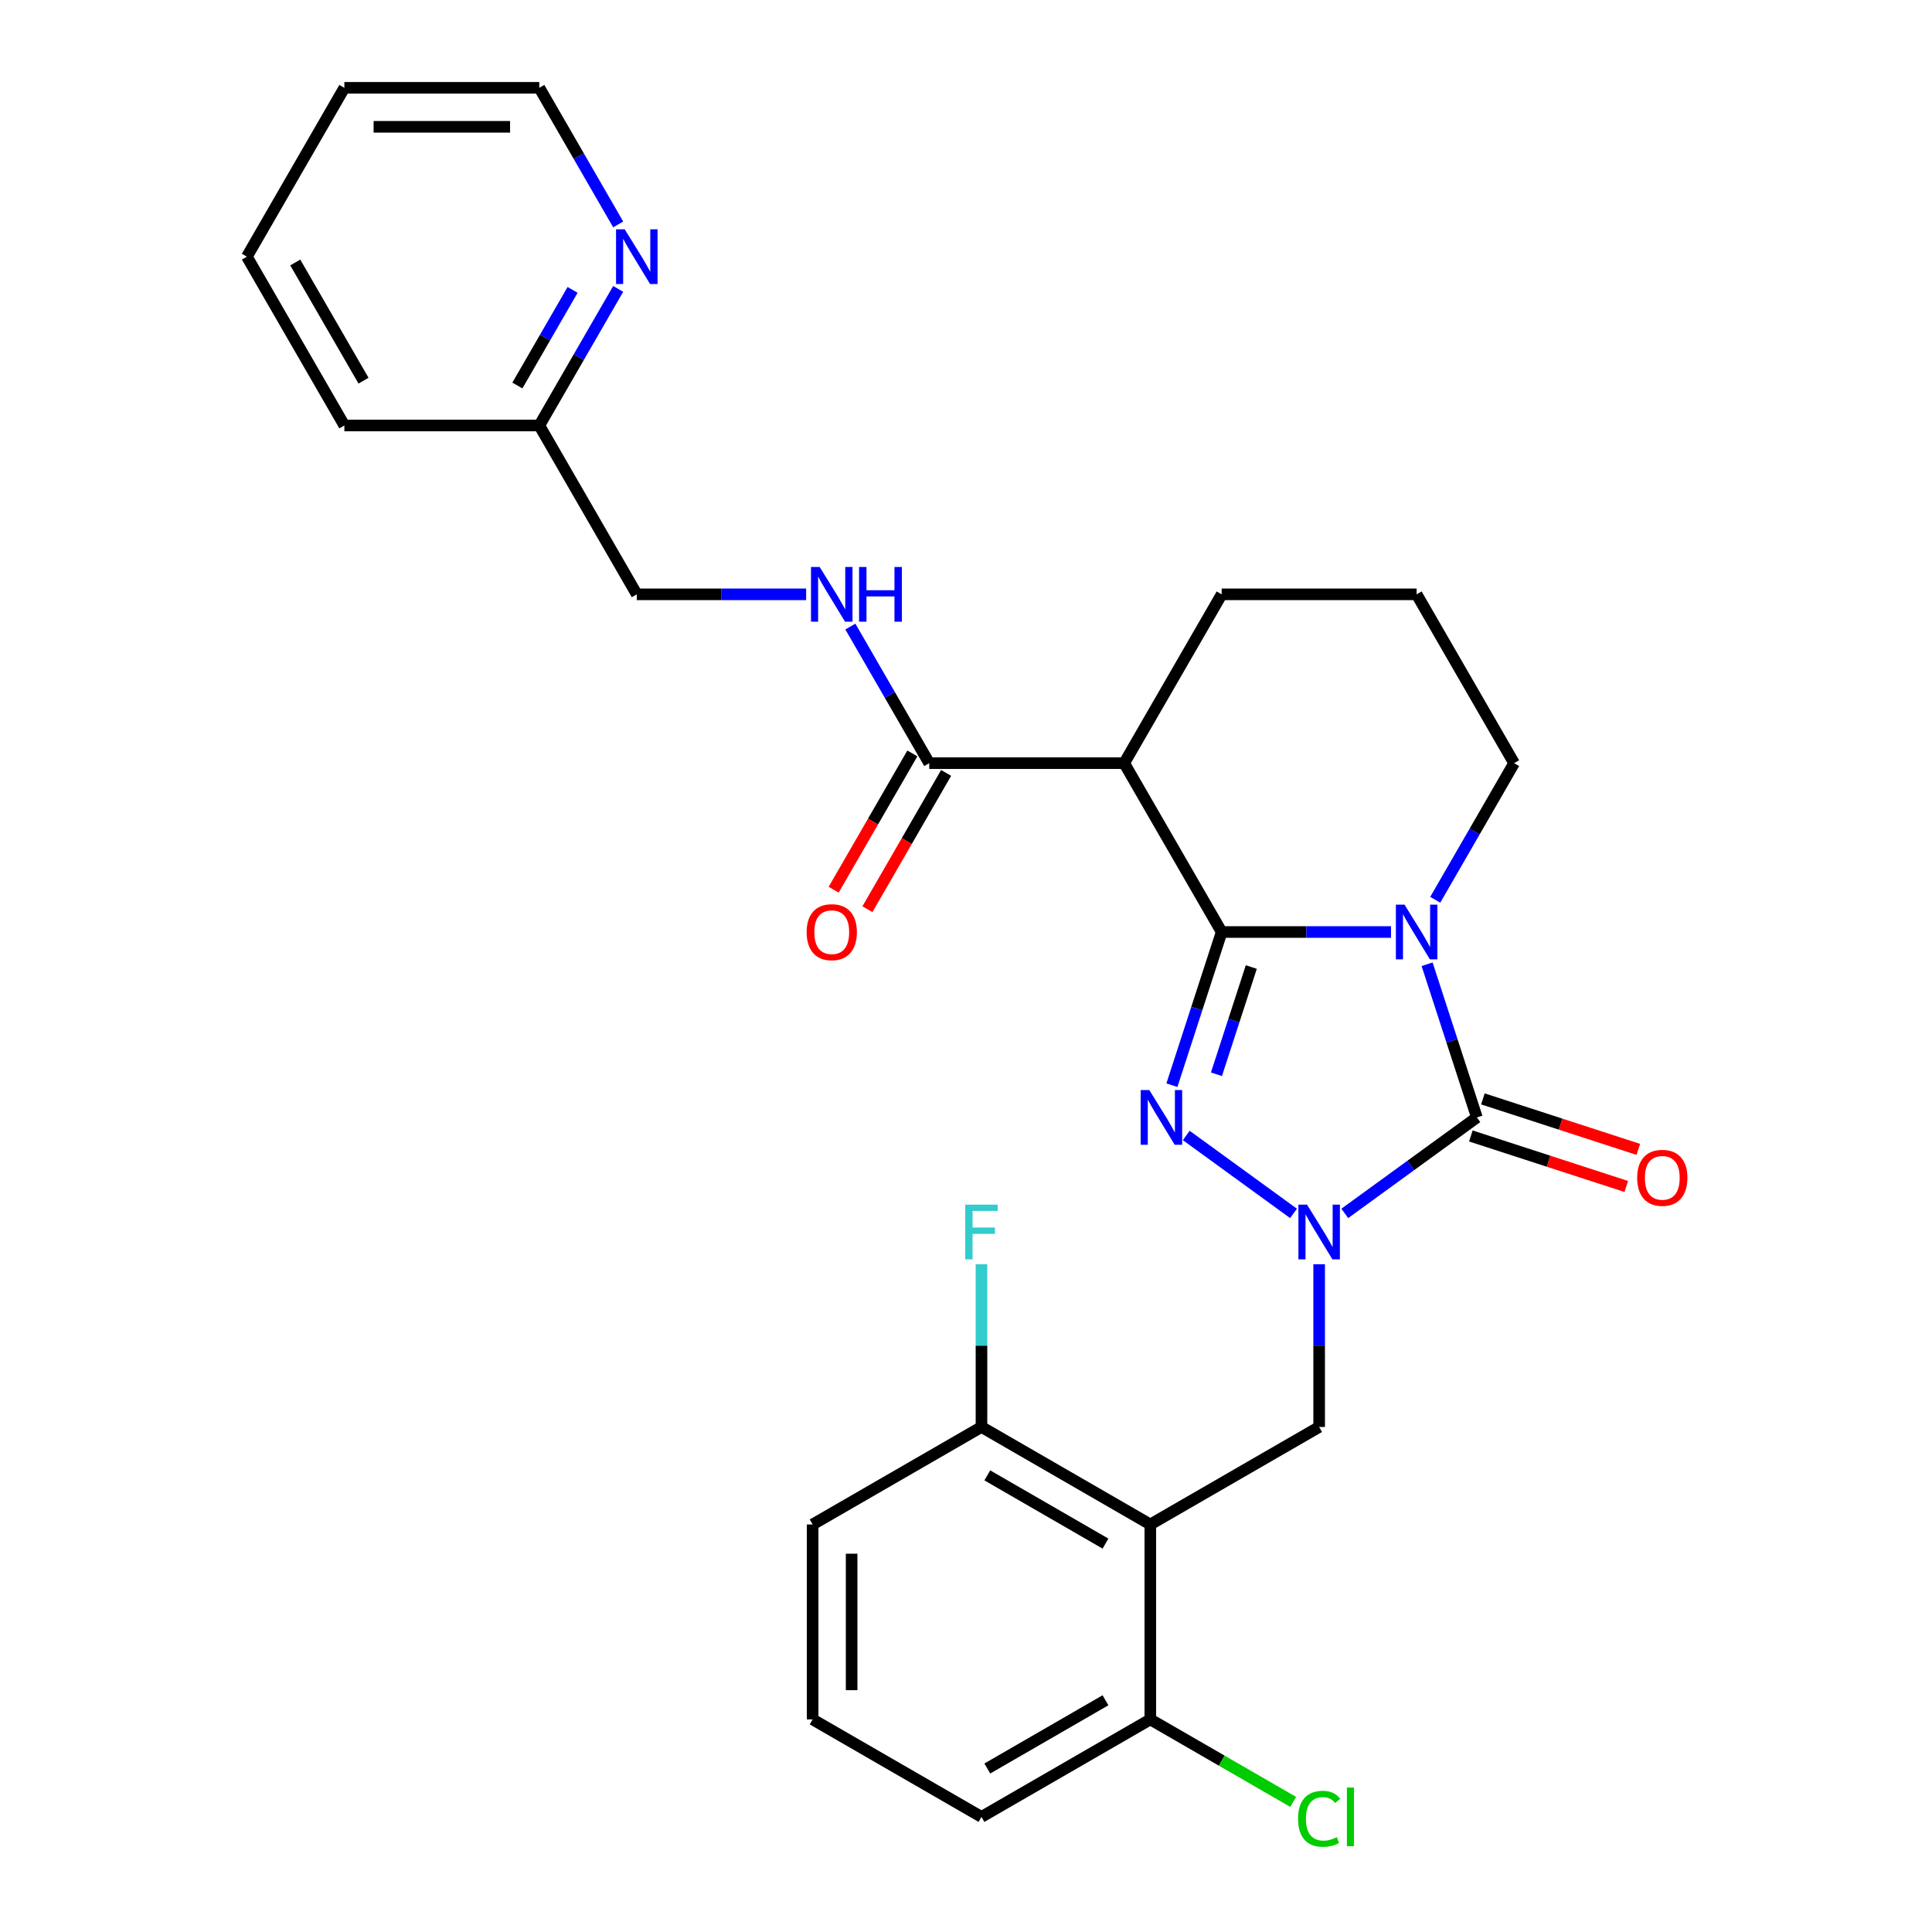 <?xml version='1.0' encoding='iso-8859-1'?>
<svg version='1.1' baseProfile='full'
              xmlns='http://www.w3.org/2000/svg'
                      xmlns:rdkit='http://www.rdkit.org/xml'
                      xmlns:xlink='http://www.w3.org/1999/xlink'
                  xml:space='preserve'
width='1000px' height='1000px' viewBox='0 0 1000 1000'>
<!-- END OF HEADER -->
<rect style='opacity:1.0;fill:#FFFFFF;stroke:none' width='1000' height='1000' x='0' y='0'> </rect>
<path class='bond-0' d='M 632.335,482.407 L 676.159,482.407' style='fill:none;fill-rule:evenodd;stroke:#000000;stroke-width:6px;stroke-linecap:butt;stroke-linejoin:miter;stroke-opacity:1' />
<path class='bond-0' d='M 676.159,482.407 L 719.982,482.407' style='fill:none;fill-rule:evenodd;stroke:#0000FF;stroke-width:6px;stroke-linecap:butt;stroke-linejoin:miter;stroke-opacity:1' />
<path class='bond-2' d='M 632.335,482.407 L 619.454,522.051' style='fill:none;fill-rule:evenodd;stroke:#000000;stroke-width:6px;stroke-linecap:butt;stroke-linejoin:miter;stroke-opacity:1' />
<path class='bond-2' d='M 619.454,522.051 L 606.573,561.696' style='fill:none;fill-rule:evenodd;stroke:#0000FF;stroke-width:6px;stroke-linecap:butt;stroke-linejoin:miter;stroke-opacity:1' />
<path class='bond-2' d='M 647.665,500.537 L 638.648,528.288' style='fill:none;fill-rule:evenodd;stroke:#000000;stroke-width:6px;stroke-linecap:butt;stroke-linejoin:miter;stroke-opacity:1' />
<path class='bond-2' d='M 638.648,528.288 L 629.631,556.039' style='fill:none;fill-rule:evenodd;stroke:#0000FF;stroke-width:6px;stroke-linecap:butt;stroke-linejoin:miter;stroke-opacity:1' />
<path class='bond-4' d='M 632.335,482.407 L 581.88,395.017' style='fill:none;fill-rule:evenodd;stroke:#000000;stroke-width:6px;stroke-linecap:butt;stroke-linejoin:miter;stroke-opacity:1' />
<path class='bond-3' d='M 738.666,499.09 L 751.547,538.734' style='fill:none;fill-rule:evenodd;stroke:#0000FF;stroke-width:6px;stroke-linecap:butt;stroke-linejoin:miter;stroke-opacity:1' />
<path class='bond-3' d='M 751.547,538.734 L 764.428,578.378' style='fill:none;fill-rule:evenodd;stroke:#000000;stroke-width:6px;stroke-linecap:butt;stroke-linejoin:miter;stroke-opacity:1' />
<path class='bond-14' d='M 742.877,465.725 L 763.289,430.371' style='fill:none;fill-rule:evenodd;stroke:#0000FF;stroke-width:6px;stroke-linecap:butt;stroke-linejoin:miter;stroke-opacity:1' />
<path class='bond-14' d='M 763.289,430.371 L 783.7,395.017' style='fill:none;fill-rule:evenodd;stroke:#000000;stroke-width:6px;stroke-linecap:butt;stroke-linejoin:miter;stroke-opacity:1' />
<path class='bond-1' d='M 669.527,628.056 L 614.005,587.717' style='fill:none;fill-rule:evenodd;stroke:#0000FF;stroke-width:6px;stroke-linecap:butt;stroke-linejoin:miter;stroke-opacity:1' />
<path class='bond-6' d='M 682.79,654.375 L 682.79,696.488' style='fill:none;fill-rule:evenodd;stroke:#0000FF;stroke-width:6px;stroke-linecap:butt;stroke-linejoin:miter;stroke-opacity:1' />
<path class='bond-6' d='M 682.79,696.488 L 682.79,738.602' style='fill:none;fill-rule:evenodd;stroke:#000000;stroke-width:6px;stroke-linecap:butt;stroke-linejoin:miter;stroke-opacity:1' />
<path class='bond-28' d='M 696.053,628.056 L 730.24,603.217' style='fill:none;fill-rule:evenodd;stroke:#0000FF;stroke-width:6px;stroke-linecap:butt;stroke-linejoin:miter;stroke-opacity:1' />
<path class='bond-28' d='M 730.24,603.217 L 764.428,578.378' style='fill:none;fill-rule:evenodd;stroke:#000000;stroke-width:6px;stroke-linecap:butt;stroke-linejoin:miter;stroke-opacity:1' />
<path class='bond-9' d='M 761.31,587.975 L 801.534,601.045' style='fill:none;fill-rule:evenodd;stroke:#000000;stroke-width:6px;stroke-linecap:butt;stroke-linejoin:miter;stroke-opacity:1' />
<path class='bond-9' d='M 801.534,601.045 L 841.758,614.115' style='fill:none;fill-rule:evenodd;stroke:#FF0000;stroke-width:6px;stroke-linecap:butt;stroke-linejoin:miter;stroke-opacity:1' />
<path class='bond-9' d='M 767.546,568.781 L 807.77,581.851' style='fill:none;fill-rule:evenodd;stroke:#000000;stroke-width:6px;stroke-linecap:butt;stroke-linejoin:miter;stroke-opacity:1' />
<path class='bond-9' d='M 807.77,581.851 L 847.995,594.921' style='fill:none;fill-rule:evenodd;stroke:#FF0000;stroke-width:6px;stroke-linecap:butt;stroke-linejoin:miter;stroke-opacity:1' />
<path class='bond-7' d='M 581.88,395.017 L 480.97,395.017' style='fill:none;fill-rule:evenodd;stroke:#000000;stroke-width:6px;stroke-linecap:butt;stroke-linejoin:miter;stroke-opacity:1' />
<path class='bond-17' d='M 581.88,395.017 L 632.335,307.626' style='fill:none;fill-rule:evenodd;stroke:#000000;stroke-width:6px;stroke-linecap:butt;stroke-linejoin:miter;stroke-opacity:1' />
<path class='bond-5' d='M 595.4,789.057 L 682.79,738.602' style='fill:none;fill-rule:evenodd;stroke:#000000;stroke-width:6px;stroke-linecap:butt;stroke-linejoin:miter;stroke-opacity:1' />
<path class='bond-10' d='M 595.4,789.057 L 508.009,738.602' style='fill:none;fill-rule:evenodd;stroke:#000000;stroke-width:6px;stroke-linecap:butt;stroke-linejoin:miter;stroke-opacity:1' />
<path class='bond-10' d='M 572.2,798.967 L 511.027,763.648' style='fill:none;fill-rule:evenodd;stroke:#000000;stroke-width:6px;stroke-linecap:butt;stroke-linejoin:miter;stroke-opacity:1' />
<path class='bond-11' d='M 595.4,789.057 L 595.4,889.967' style='fill:none;fill-rule:evenodd;stroke:#000000;stroke-width:6px;stroke-linecap:butt;stroke-linejoin:miter;stroke-opacity:1' />
<path class='bond-8' d='M 480.97,395.017 L 460.559,359.663' style='fill:none;fill-rule:evenodd;stroke:#000000;stroke-width:6px;stroke-linecap:butt;stroke-linejoin:miter;stroke-opacity:1' />
<path class='bond-8' d='M 460.559,359.663 L 440.147,324.309' style='fill:none;fill-rule:evenodd;stroke:#0000FF;stroke-width:6px;stroke-linecap:butt;stroke-linejoin:miter;stroke-opacity:1' />
<path class='bond-13' d='M 472.231,389.971 L 451.866,425.245' style='fill:none;fill-rule:evenodd;stroke:#000000;stroke-width:6px;stroke-linecap:butt;stroke-linejoin:miter;stroke-opacity:1' />
<path class='bond-13' d='M 451.866,425.245 L 431.5,460.519' style='fill:none;fill-rule:evenodd;stroke:#FF0000;stroke-width:6px;stroke-linecap:butt;stroke-linejoin:miter;stroke-opacity:1' />
<path class='bond-13' d='M 489.709,400.062 L 469.344,435.336' style='fill:none;fill-rule:evenodd;stroke:#000000;stroke-width:6px;stroke-linecap:butt;stroke-linejoin:miter;stroke-opacity:1' />
<path class='bond-13' d='M 469.344,435.336 L 448.979,470.61' style='fill:none;fill-rule:evenodd;stroke:#FF0000;stroke-width:6px;stroke-linecap:butt;stroke-linejoin:miter;stroke-opacity:1' />
<path class='bond-15' d='M 417.253,307.626 L 373.429,307.626' style='fill:none;fill-rule:evenodd;stroke:#0000FF;stroke-width:6px;stroke-linecap:butt;stroke-linejoin:miter;stroke-opacity:1' />
<path class='bond-15' d='M 373.429,307.626 L 329.605,307.626' style='fill:none;fill-rule:evenodd;stroke:#000000;stroke-width:6px;stroke-linecap:butt;stroke-linejoin:miter;stroke-opacity:1' />
<path class='bond-18' d='M 508.009,738.602 L 508.009,696.488' style='fill:none;fill-rule:evenodd;stroke:#000000;stroke-width:6px;stroke-linecap:butt;stroke-linejoin:miter;stroke-opacity:1' />
<path class='bond-18' d='M 508.009,696.488 L 508.009,654.375' style='fill:none;fill-rule:evenodd;stroke:#33CCCC;stroke-width:6px;stroke-linecap:butt;stroke-linejoin:miter;stroke-opacity:1' />
<path class='bond-22' d='M 508.009,738.602 L 420.618,789.057' style='fill:none;fill-rule:evenodd;stroke:#000000;stroke-width:6px;stroke-linecap:butt;stroke-linejoin:miter;stroke-opacity:1' />
<path class='bond-19' d='M 595.4,889.967 L 632.374,911.313' style='fill:none;fill-rule:evenodd;stroke:#000000;stroke-width:6px;stroke-linecap:butt;stroke-linejoin:miter;stroke-opacity:1' />
<path class='bond-19' d='M 632.374,911.313 L 669.347,932.66' style='fill:none;fill-rule:evenodd;stroke:#00CC00;stroke-width:6px;stroke-linecap:butt;stroke-linejoin:miter;stroke-opacity:1' />
<path class='bond-23' d='M 595.4,889.967 L 508.009,940.422' style='fill:none;fill-rule:evenodd;stroke:#000000;stroke-width:6px;stroke-linecap:butt;stroke-linejoin:miter;stroke-opacity:1' />
<path class='bond-23' d='M 572.2,880.057 L 511.027,915.375' style='fill:none;fill-rule:evenodd;stroke:#000000;stroke-width:6px;stroke-linecap:butt;stroke-linejoin:miter;stroke-opacity:1' />
<path class='bond-12' d='M 319.974,149.528 L 299.562,184.882' style='fill:none;fill-rule:evenodd;stroke:#0000FF;stroke-width:6px;stroke-linecap:butt;stroke-linejoin:miter;stroke-opacity:1' />
<path class='bond-12' d='M 299.562,184.882 L 279.15,220.236' style='fill:none;fill-rule:evenodd;stroke:#000000;stroke-width:6px;stroke-linecap:butt;stroke-linejoin:miter;stroke-opacity:1' />
<path class='bond-12' d='M 296.372,150.043 L 282.084,174.791' style='fill:none;fill-rule:evenodd;stroke:#0000FF;stroke-width:6px;stroke-linecap:butt;stroke-linejoin:miter;stroke-opacity:1' />
<path class='bond-12' d='M 282.084,174.791 L 267.796,199.539' style='fill:none;fill-rule:evenodd;stroke:#000000;stroke-width:6px;stroke-linecap:butt;stroke-linejoin:miter;stroke-opacity:1' />
<path class='bond-24' d='M 319.974,116.162 L 299.562,80.808' style='fill:none;fill-rule:evenodd;stroke:#0000FF;stroke-width:6px;stroke-linecap:butt;stroke-linejoin:miter;stroke-opacity:1' />
<path class='bond-24' d='M 299.562,80.808 L 279.15,45.455' style='fill:none;fill-rule:evenodd;stroke:#000000;stroke-width:6px;stroke-linecap:butt;stroke-linejoin:miter;stroke-opacity:1' />
<path class='bond-29' d='M 783.7,395.017 L 733.245,307.626' style='fill:none;fill-rule:evenodd;stroke:#000000;stroke-width:6px;stroke-linecap:butt;stroke-linejoin:miter;stroke-opacity:1' />
<path class='bond-16' d='M 329.605,307.626 L 279.15,220.236' style='fill:none;fill-rule:evenodd;stroke:#000000;stroke-width:6px;stroke-linecap:butt;stroke-linejoin:miter;stroke-opacity:1' />
<path class='bond-25' d='M 279.15,220.236 L 178.241,220.236' style='fill:none;fill-rule:evenodd;stroke:#000000;stroke-width:6px;stroke-linecap:butt;stroke-linejoin:miter;stroke-opacity:1' />
<path class='bond-20' d='M 632.335,307.626 L 733.245,307.626' style='fill:none;fill-rule:evenodd;stroke:#000000;stroke-width:6px;stroke-linecap:butt;stroke-linejoin:miter;stroke-opacity:1' />
<path class='bond-21' d='M 420.618,889.967 L 508.009,940.422' style='fill:none;fill-rule:evenodd;stroke:#000000;stroke-width:6px;stroke-linecap:butt;stroke-linejoin:miter;stroke-opacity:1' />
<path class='bond-30' d='M 420.618,889.967 L 420.618,789.057' style='fill:none;fill-rule:evenodd;stroke:#000000;stroke-width:6px;stroke-linecap:butt;stroke-linejoin:miter;stroke-opacity:1' />
<path class='bond-30' d='M 440.8,874.83 L 440.8,804.193' style='fill:none;fill-rule:evenodd;stroke:#000000;stroke-width:6px;stroke-linecap:butt;stroke-linejoin:miter;stroke-opacity:1' />
<path class='bond-31' d='M 279.15,45.455 L 178.241,45.455' style='fill:none;fill-rule:evenodd;stroke:#000000;stroke-width:6px;stroke-linecap:butt;stroke-linejoin:miter;stroke-opacity:1' />
<path class='bond-31' d='M 264.014,65.636 L 193.377,65.636' style='fill:none;fill-rule:evenodd;stroke:#000000;stroke-width:6px;stroke-linecap:butt;stroke-linejoin:miter;stroke-opacity:1' />
<path class='bond-27' d='M 178.241,220.236 L 127.786,132.845' style='fill:none;fill-rule:evenodd;stroke:#000000;stroke-width:6px;stroke-linecap:butt;stroke-linejoin:miter;stroke-opacity:1' />
<path class='bond-27' d='M 188.15,197.036 L 152.832,135.863' style='fill:none;fill-rule:evenodd;stroke:#000000;stroke-width:6px;stroke-linecap:butt;stroke-linejoin:miter;stroke-opacity:1' />
<path class='bond-26' d='M 178.241,45.455 L 127.786,132.845' style='fill:none;fill-rule:evenodd;stroke:#000000;stroke-width:6px;stroke-linecap:butt;stroke-linejoin:miter;stroke-opacity:1' />
<path  class='atom-1' d='M 726.985 468.247
L 736.265 483.247
Q 737.185 484.727, 738.665 487.407
Q 740.145 490.087, 740.225 490.247
L 740.225 468.247
L 743.985 468.247
L 743.985 496.567
L 740.105 496.567
L 730.145 480.167
Q 728.985 478.247, 727.745 476.047
Q 726.545 473.847, 726.185 473.167
L 726.185 496.567
L 722.505 496.567
L 722.505 468.247
L 726.985 468.247
' fill='#0000FF'/>
<path  class='atom-2' d='M 676.53 623.532
L 685.81 638.532
Q 686.73 640.012, 688.21 642.692
Q 689.69 645.372, 689.77 645.532
L 689.77 623.532
L 693.53 623.532
L 693.53 651.852
L 689.65 651.852
L 679.69 635.452
Q 678.53 633.532, 677.29 631.332
Q 676.09 629.132, 675.73 628.452
L 675.73 651.852
L 672.05 651.852
L 672.05 623.532
L 676.53 623.532
' fill='#0000FF'/>
<path  class='atom-3' d='M 594.892 564.218
L 604.172 579.218
Q 605.092 580.698, 606.572 583.378
Q 608.052 586.058, 608.132 586.218
L 608.132 564.218
L 611.892 564.218
L 611.892 592.538
L 608.012 592.538
L 598.052 576.138
Q 596.892 574.218, 595.652 572.018
Q 594.452 569.818, 594.092 569.138
L 594.092 592.538
L 590.412 592.538
L 590.412 564.218
L 594.892 564.218
' fill='#0000FF'/>
<path  class='atom-9' d='M 424.255 293.466
L 433.535 308.466
Q 434.455 309.946, 435.935 312.626
Q 437.415 315.306, 437.495 315.466
L 437.495 293.466
L 441.255 293.466
L 441.255 321.786
L 437.375 321.786
L 427.415 305.386
Q 426.255 303.466, 425.015 301.266
Q 423.815 299.066, 423.455 298.386
L 423.455 321.786
L 419.775 321.786
L 419.775 293.466
L 424.255 293.466
' fill='#0000FF'/>
<path  class='atom-9' d='M 444.655 293.466
L 448.495 293.466
L 448.495 305.506
L 462.975 305.506
L 462.975 293.466
L 466.815 293.466
L 466.815 321.786
L 462.975 321.786
L 462.975 308.706
L 448.495 308.706
L 448.495 321.786
L 444.655 321.786
L 444.655 293.466
' fill='#0000FF'/>
<path  class='atom-10' d='M 847.399 609.641
Q 847.399 602.841, 850.759 599.041
Q 854.119 595.241, 860.399 595.241
Q 866.679 595.241, 870.039 599.041
Q 873.399 602.841, 873.399 609.641
Q 873.399 616.521, 869.999 620.441
Q 866.599 624.321, 860.399 624.321
Q 854.159 624.321, 850.759 620.441
Q 847.399 616.561, 847.399 609.641
M 860.399 621.121
Q 864.719 621.121, 867.039 618.241
Q 869.399 615.321, 869.399 609.641
Q 869.399 604.081, 867.039 601.281
Q 864.719 598.441, 860.399 598.441
Q 856.079 598.441, 853.719 601.241
Q 851.399 604.041, 851.399 609.641
Q 851.399 615.361, 853.719 618.241
Q 856.079 621.121, 860.399 621.121
' fill='#FF0000'/>
<path  class='atom-13' d='M 323.345 118.685
L 332.625 133.685
Q 333.545 135.165, 335.025 137.845
Q 336.505 140.525, 336.585 140.685
L 336.585 118.685
L 340.345 118.685
L 340.345 147.005
L 336.465 147.005
L 326.505 130.605
Q 325.345 128.685, 324.105 126.485
Q 322.905 124.285, 322.545 123.605
L 322.545 147.005
L 318.865 147.005
L 318.865 118.685
L 323.345 118.685
' fill='#0000FF'/>
<path  class='atom-14' d='M 417.515 482.487
Q 417.515 475.687, 420.875 471.887
Q 424.235 468.087, 430.515 468.087
Q 436.795 468.087, 440.155 471.887
Q 443.515 475.687, 443.515 482.487
Q 443.515 489.367, 440.115 493.287
Q 436.715 497.167, 430.515 497.167
Q 424.275 497.167, 420.875 493.287
Q 417.515 489.407, 417.515 482.487
M 430.515 493.967
Q 434.835 493.967, 437.155 491.087
Q 439.515 488.167, 439.515 482.487
Q 439.515 476.927, 437.155 474.127
Q 434.835 471.287, 430.515 471.287
Q 426.195 471.287, 423.835 474.087
Q 421.515 476.887, 421.515 482.487
Q 421.515 488.207, 423.835 491.087
Q 426.195 493.967, 430.515 493.967
' fill='#FF0000'/>
<path  class='atom-19' d='M 499.589 623.532
L 516.429 623.532
L 516.429 626.772
L 503.389 626.772
L 503.389 635.372
L 514.989 635.372
L 514.989 638.652
L 503.389 638.652
L 503.389 651.852
L 499.589 651.852
L 499.589 623.532
' fill='#33CCCC'/>
<path  class='atom-20' d='M 671.87 941.402
Q 671.87 934.362, 675.15 930.682
Q 678.47 926.962, 684.75 926.962
Q 690.59 926.962, 693.71 931.082
L 691.07 933.242
Q 688.79 930.242, 684.75 930.242
Q 680.47 930.242, 678.19 933.122
Q 675.95 935.962, 675.95 941.402
Q 675.95 947.002, 678.27 949.882
Q 680.63 952.762, 685.19 952.762
Q 688.31 952.762, 691.95 950.882
L 693.07 953.882
Q 691.59 954.842, 689.35 955.402
Q 687.11 955.962, 684.63 955.962
Q 678.47 955.962, 675.15 952.202
Q 671.87 948.442, 671.87 941.402
' fill='#00CC00'/>
<path  class='atom-20' d='M 697.15 925.242
L 700.83 925.242
L 700.83 955.602
L 697.15 955.602
L 697.15 925.242
' fill='#00CC00'/>
</svg>
